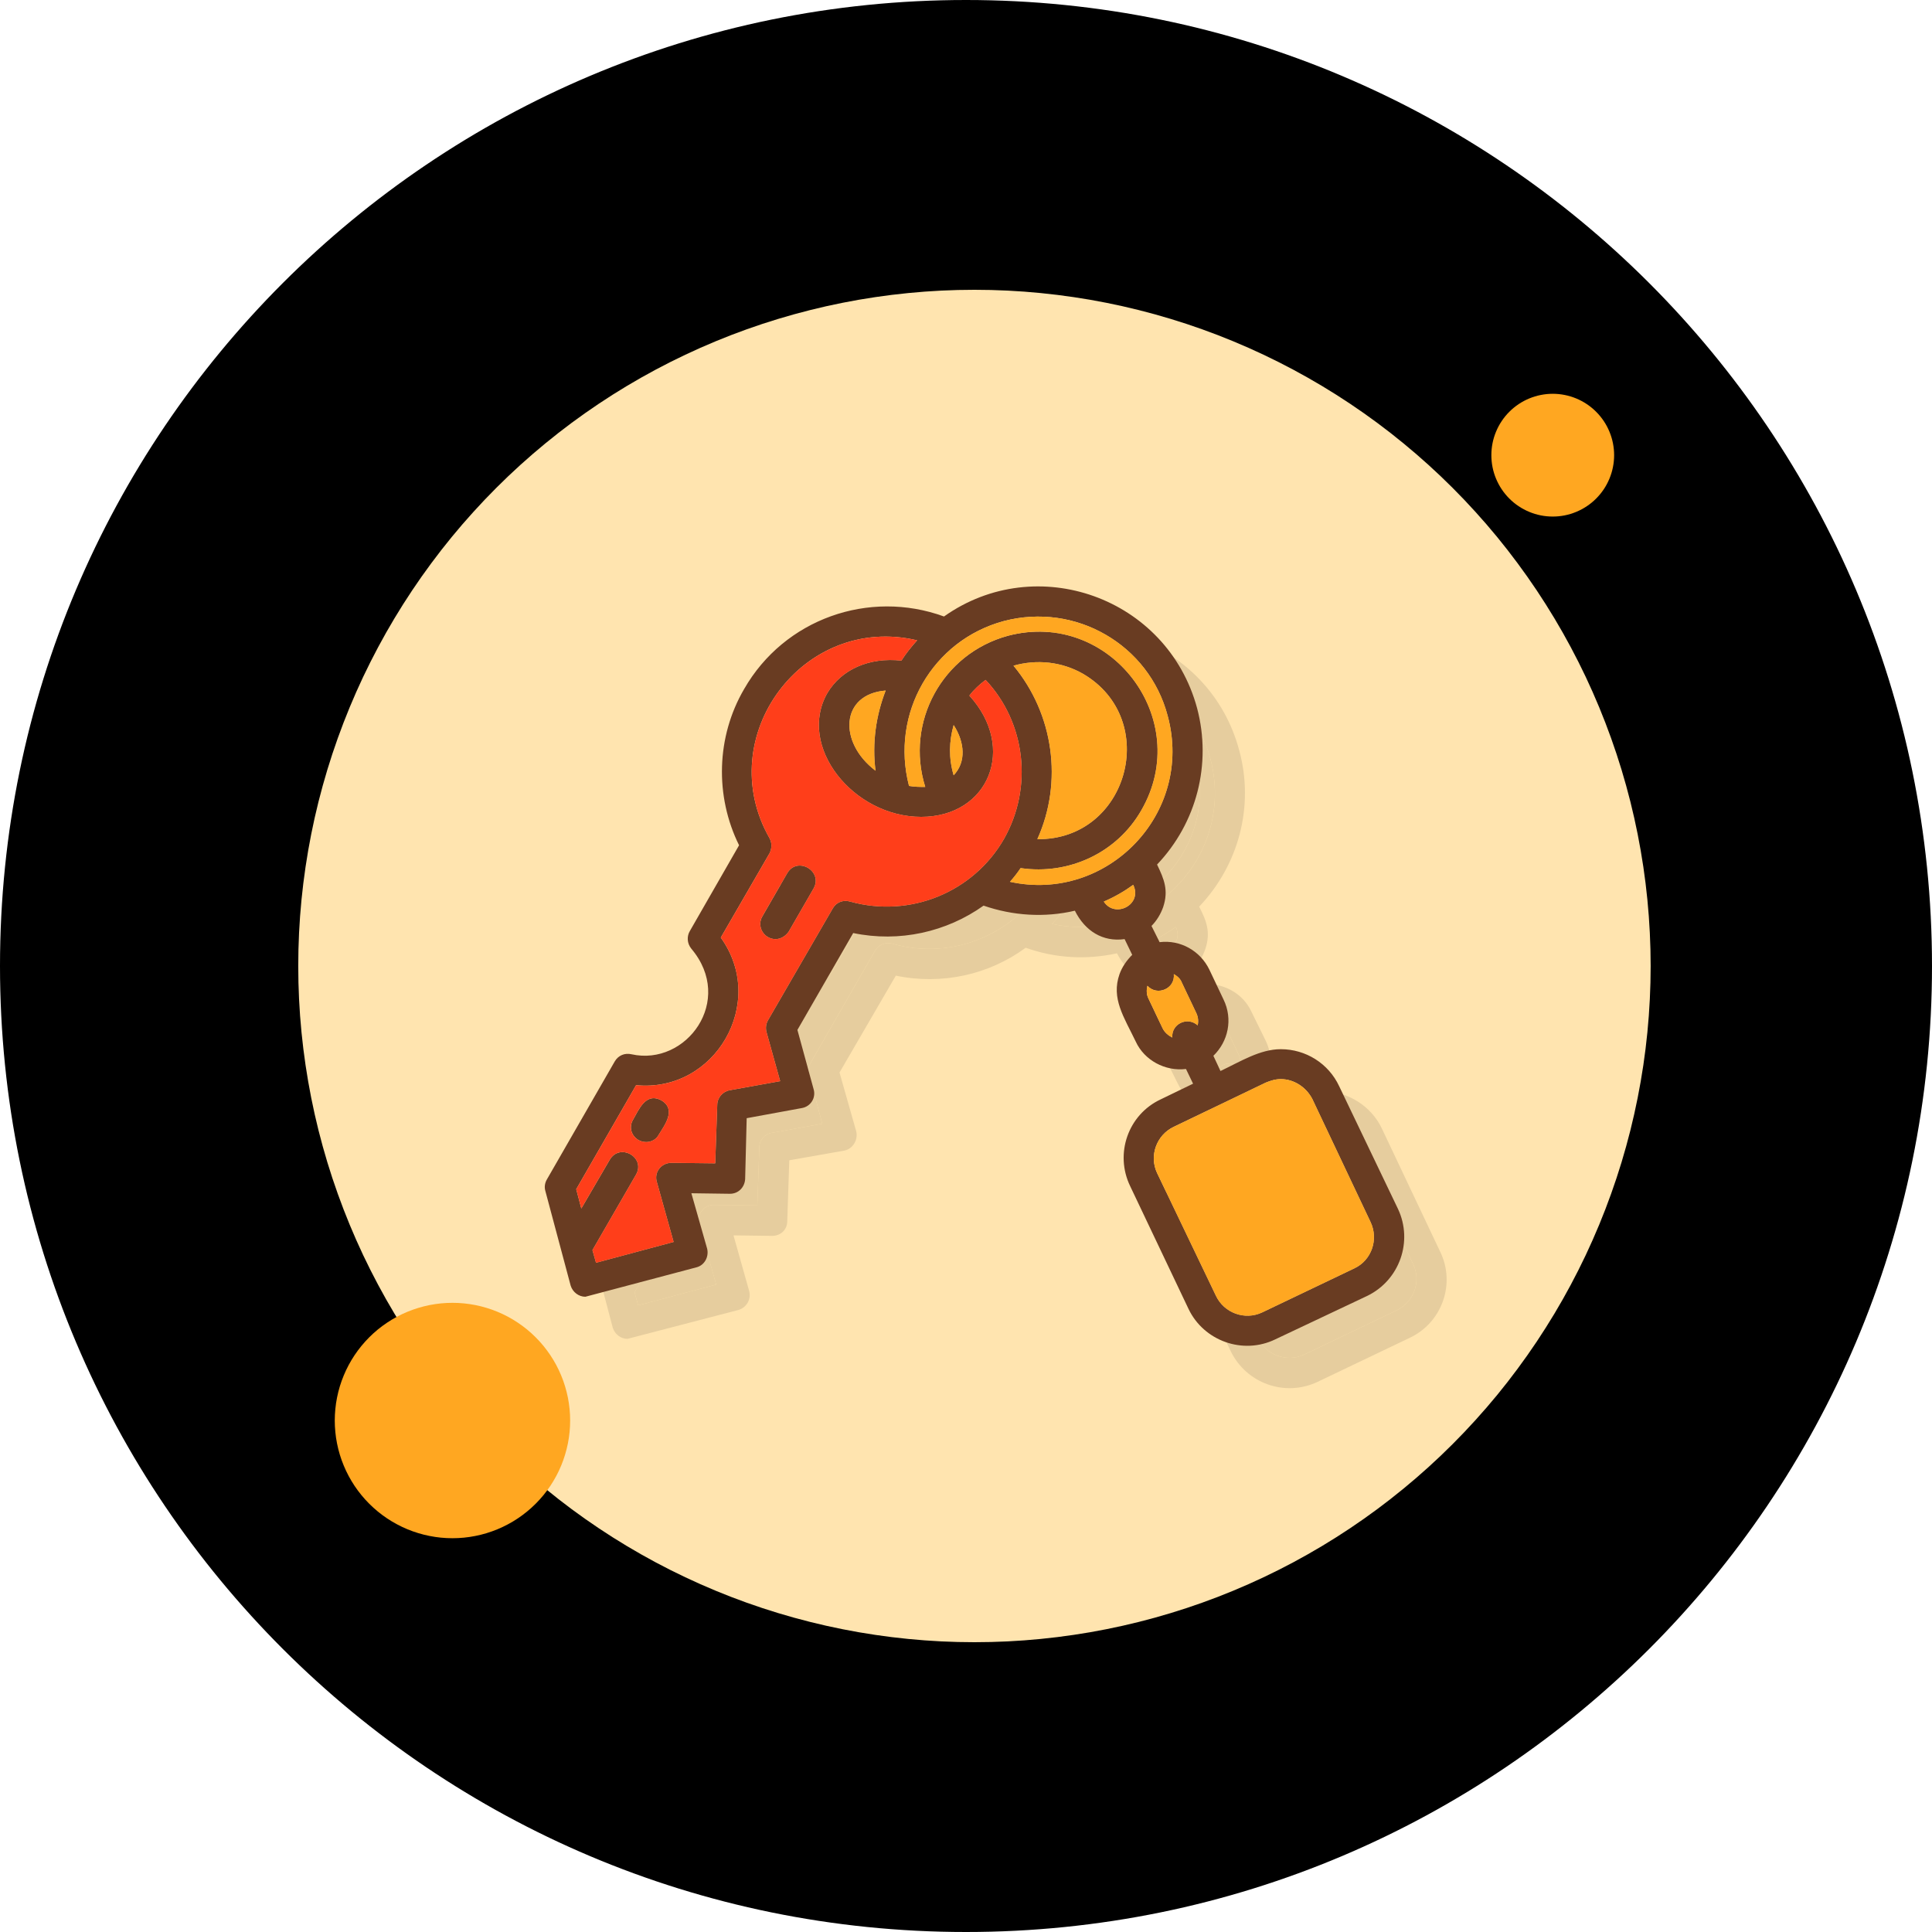 <svg version="1.0" preserveAspectRatio="xMidYMid meet" height="500" viewBox="0 0 375 375" zoomAndPan="magnify" width="500" xmlns:xlink="http://www.w3.org/1999/xlink" xmlns="http://www.w3.org/2000/svg"><defs><clipPath id="12822f192b"><path clip-rule="nonzero" d="M 12.371 12.371 L 365.906 12.371 L 365.906 365.906 L 12.371 365.906 Z M 12.371 12.371"></path></clipPath><clipPath id="f474509a2f"><path clip-rule="nonzero" d="M 189.141 12.371 C 91.512 12.371 12.371 91.512 12.371 189.141 C 12.371 286.766 91.512 365.906 189.141 365.906 C 286.766 365.906 365.906 286.766 365.906 189.141 C 365.906 91.512 286.766 12.371 189.141 12.371 Z M 189.141 12.371"></path></clipPath><clipPath id="079ac2d120"><path clip-rule="nonzero" d="M 0.371 0.371 L 353.906 0.371 L 353.906 353.906 L 0.371 353.906 Z M 0.371 0.371"></path></clipPath><clipPath id="40bf2cc36d"><path clip-rule="nonzero" d="M 177.141 0.371 C 79.512 0.371 0.371 79.512 0.371 177.141 C 0.371 274.766 79.512 353.906 177.141 353.906 C 274.766 353.906 353.906 274.766 353.906 177.141 C 353.906 79.512 274.766 0.371 177.141 0.371 Z M 177.141 0.371"></path></clipPath><clipPath id="0c9a38fb26"><rect height="354" y="0" width="354" x="0"></rect></clipPath><clipPath id="25b4312d16"><path clip-rule="nonzero" d="M 57.891 56.25 L 320.391 56.25 L 320.391 318.75 L 57.891 318.75 Z M 57.891 56.25"></path></clipPath></defs><path fill-rule="nonzero" fill-opacity="1" d="M 187.125 21.75 C 95.523 21.75 21 96.273 21 187.875 C 21 279.477 95.523 354 187.125 354 C 278.727 354 353.25 279.477 353.25 187.875 C 353.25 96.273 278.727 21.75 187.125 21.75 Z M 47.48 127.43 C 47.48 127.426 47.508 127.359 47.512 127.352 C 47.969 126.301 49.191 125.82 50.242 126.277 C 51.293 126.738 51.777 127.961 51.316 129.012 C 50.977 129.801 50.191 130.285 49.379 130.285 C 49.109 130.285 48.84 130.234 48.578 130.121 C 47.527 129.664 47.027 128.48 47.48 127.43 Z M 43.418 137.945 L 43.453 137.844 C 43.844 136.766 45.031 136.207 46.109 136.594 C 47.188 136.98 47.75 138.172 47.359 139.25 C 47.066 140.117 46.25 140.672 45.383 140.672 C 45.164 140.672 44.941 140.641 44.723 140.566 C 43.637 140.195 43.051 139.035 43.418 137.945 Z M 40.156 148.719 C 40.16 148.707 40.18 148.629 40.184 148.617 C 40.488 147.512 41.633 146.863 42.738 147.172 C 43.844 147.477 44.492 148.621 44.184 149.727 C 43.93 150.648 43.078 151.277 42.16 151.277 C 41.988 151.277 41.812 151.258 41.641 151.211 C 40.539 150.914 39.871 149.824 40.156 148.719 Z M 37.707 159.703 C 37.707 159.695 37.723 159.617 37.723 159.609 C 37.941 158.484 39.027 157.746 40.156 157.965 C 41.281 158.184 42.02 159.273 41.801 160.398 C 41.605 161.395 40.727 162.113 39.746 162.113 C 39.625 162.113 39.5 162.102 39.375 162.078 C 38.254 161.867 37.504 160.828 37.707 159.703 Z M 36.074 170.84 C 36.078 170.832 36.086 170.75 36.086 170.738 C 36.223 169.602 37.258 168.793 38.395 168.926 C 39.535 169.059 40.348 170.094 40.211 171.23 C 40.082 172.289 39.18 173.094 38.141 173.094 C 38.066 173.094 37.992 173.09 37.914 173.082 C 36.781 172.957 35.961 171.977 36.074 170.84 Z M 35.273 181.965 C 35.324 180.82 36.297 179.934 37.438 179.98 C 38.582 180.031 39.473 181.004 39.422 182.148 C 39.371 183.262 38.453 184.168 37.344 184.168 C 37.32 184.168 37.297 184.168 37.27 184.164 C 36.129 184.121 35.238 183.203 35.27 182.062 C 35.27 182.055 35.273 181.973 35.273 181.965 Z M 35.285 193.184 C 35.285 193.172 35.281 193.16 35.281 193.152 C 35.246 192.004 36.148 191.082 37.297 191.047 C 38.441 191.004 39.398 191.801 39.43 192.945 C 39.465 194.086 38.574 194.996 37.434 194.996 C 37.406 195 37.379 195 37.352 195 C 36.25 195 35.336 194.297 35.285 193.184 Z M 36.117 204.539 C 36.117 204.531 36.109 204.453 36.109 204.445 C 35.988 203.305 36.812 202.285 37.953 202.164 C 39.102 202.043 40.117 202.867 40.238 204.008 C 40.359 205.145 39.543 206.199 38.406 206.324 C 38.324 206.332 38.246 206.34 38.164 206.34 C 37.129 206.34 36.242 205.59 36.117 204.539 Z M 37.777 215.676 C 37.773 215.672 37.766 215.621 37.766 215.617 C 37.555 214.488 38.289 213.395 39.418 213.18 C 40.543 212.969 41.625 213.695 41.84 214.816 C 42.055 215.941 41.324 217.062 40.203 217.277 C 40.062 217.305 39.926 217.32 39.793 217.32 C 38.824 217.32 37.969 216.66 37.777 215.676 Z M 42.254 228.18 C 41.332 228.18 40.488 227.555 40.246 226.621 L 42.258 226.102 L 40.234 226.582 C 39.934 225.477 40.586 224.336 41.691 224.035 C 42.797 223.734 43.941 224.383 44.242 225.488 C 44.242 225.5 44.266 225.574 44.266 225.586 C 44.551 226.695 43.883 227.828 42.773 228.113 C 42.602 228.156 42.426 228.18 42.254 228.18 Z M 46.172 238.684 C 45.949 238.758 45.723 238.797 45.5 238.797 C 44.637 238.797 43.832 238.25 43.535 237.395 L 43.516 237.336 C 43.137 236.254 43.711 235.07 44.793 234.695 C 45.875 234.316 47.059 234.887 47.438 235.969 L 47.461 236.047 C 47.836 237.129 47.258 238.309 46.172 238.684 Z M 50.332 248.926 C 50.055 249.047 49.766 249.102 49.48 249.102 C 48.695 249.102 47.949 248.652 47.613 247.879 L 47.586 247.816 C 47.129 246.77 47.609 245.547 48.66 245.082 C 49.711 244.625 50.934 245.102 51.391 246.156 C 51.852 247.211 51.383 248.469 50.332 248.926 Z M 52.309 117.242 L 52.336 117.191 C 52.863 116.172 54.117 115.773 55.133 116.301 C 56.152 116.828 56.551 118.078 56.023 119.098 L 55.988 119.172 C 55.617 119.879 54.895 120.281 54.148 120.281 C 53.82 120.281 53.492 120.207 53.184 120.047 C 52.168 119.512 51.777 118.258 52.309 117.242 Z M 55.242 258.91 C 54.938 259.066 54.613 259.141 54.293 259.141 C 53.539 259.141 52.816 258.73 52.445 258.016 L 54.289 257.062 L 52.426 257.98 C 51.887 256.969 52.27 255.715 53.281 255.172 C 54.293 254.633 55.551 255.016 56.09 256.031 C 56.094 256.039 56.129 256.109 56.133 256.113 C 56.66 257.129 56.262 258.383 55.242 258.91 Z M 57.875 107.457 L 57.914 107.398 C 58.52 106.422 59.797 106.125 60.773 106.727 C 61.746 107.332 62.047 108.613 61.441 109.586 C 61.043 110.227 60.348 110.59 59.637 110.59 C 59.27 110.59 58.898 110.492 58.566 110.285 C 57.59 109.68 57.273 108.43 57.875 107.457 Z M 60.887 268.461 C 60.547 268.672 60.168 268.773 59.797 268.773 C 59.102 268.773 58.422 268.422 58.031 267.789 L 59.793 266.691 L 57.996 267.738 C 57.391 266.766 57.684 265.484 58.656 264.879 C 59.629 264.27 60.91 264.566 61.52 265.539 C 61.52 265.543 61.555 265.602 61.559 265.602 C 62.164 266.578 61.863 267.855 60.887 268.461 Z M 64.152 98.105 L 64.191 98.051 C 64.863 97.125 66.164 96.918 67.09 97.594 C 68.02 98.266 68.223 99.566 67.547 100.492 C 67.137 101.059 66.484 101.367 65.828 101.367 C 65.41 101.367 64.992 101.242 64.629 100.977 C 63.703 100.305 63.477 99.031 64.152 98.105 Z M 67.195 277.551 C 66.82 277.824 66.387 277.957 65.957 277.957 C 65.336 277.957 64.727 277.676 64.328 277.137 C 64.32 277.121 64.273 277.059 64.266 277.051 C 63.598 276.117 63.816 274.82 64.75 274.156 C 65.68 273.488 66.977 273.703 67.645 274.637 C 68.305 275.566 68.117 276.883 67.195 277.551 Z M 71.094 89.246 L 71.141 89.191 C 71.879 88.316 73.191 88.207 74.066 88.949 C 74.941 89.691 75.051 91 74.309 91.875 C 73.895 92.367 73.289 92.625 72.688 92.625 C 72.215 92.625 71.746 92.469 71.363 92.145 C 70.488 91.406 70.355 90.121 71.094 89.246 Z M 74.176 286.18 C 73.781 286.516 73.297 286.684 72.82 286.684 C 72.246 286.684 71.68 286.441 71.273 285.965 L 71.227 285.91 C 70.488 285.035 70.598 283.727 71.473 282.984 C 72.348 282.25 73.656 282.355 74.398 283.23 C 75.141 284.105 75.051 285.441 74.176 286.18 Z M 78.672 80.922 L 80.152 82.375 L 78.719 80.875 C 79.52 80.055 80.836 80.039 81.652 80.84 C 82.473 81.645 82.488 82.957 81.684 83.777 L 81.637 83.828 C 81.23 84.242 80.691 84.449 80.152 84.449 C 79.629 84.449 79.105 84.254 78.703 83.859 C 77.883 83.055 77.867 81.742 78.672 80.922 Z M 81.762 294.285 C 81.355 294.684 80.828 294.887 80.309 294.887 C 79.789 294.887 79.273 294.688 78.875 294.289 C 78.859 294.273 78.797 294.211 78.781 294.195 C 77.996 293.359 78.039 292.043 78.871 291.258 C 79.707 290.473 81.023 290.516 81.809 291.348 C 82.586 292.176 82.578 293.496 81.762 294.285 Z M 86.832 73.176 L 86.887 73.133 C 87.746 72.375 89.059 72.453 89.816 73.316 C 90.574 74.176 90.492 75.488 89.633 76.246 C 89.23 76.598 88.727 76.773 88.227 76.773 C 87.652 76.773 87.082 76.543 86.676 76.086 C 85.918 75.227 85.973 73.938 86.832 73.176 Z M 89.945 301.797 C 89.527 302.27 88.953 302.512 88.379 302.512 C 87.91 302.512 87.441 302.348 87.055 302.02 C 87.047 302.008 86.98 301.953 86.973 301.941 C 86.121 301.176 86.051 299.863 86.82 299.012 C 87.586 298.156 88.898 298.09 89.75 298.863 C 90.598 299.625 90.695 300.945 89.945 301.797 Z M 95.543 66.055 L 95.598 66.012 C 96.512 65.316 97.812 65.496 98.508 66.41 C 99.199 67.32 99.023 68.625 98.109 69.316 C 97.727 69.609 97.273 69.75 96.824 69.75 C 96.195 69.75 95.578 69.473 95.172 68.941 C 94.48 68.027 94.629 66.746 95.543 66.055 Z M 98.66 308.738 C 98.25 309.262 97.641 309.535 97.02 309.535 C 96.574 309.535 96.125 309.395 95.746 309.098 L 97.02 307.457 L 95.73 309.086 C 94.828 308.395 94.637 307.098 95.316 306.188 C 95.992 305.273 97.266 305.07 98.188 305.738 L 98.297 305.816 C 99.199 306.527 99.363 307.832 98.66 308.738 Z M 104.754 59.59 L 104.812 59.551 C 105.773 58.926 107.059 59.203 107.684 60.164 C 108.309 61.125 108.035 62.41 107.07 63.035 C 106.715 63.266 106.316 63.375 105.918 63.375 C 105.234 63.375 104.566 63.051 104.172 62.441 C 103.547 61.48 103.793 60.215 104.754 59.59 Z M 107.84 314.93 C 107.441 315.551 106.777 315.898 106.098 315.898 C 105.727 315.898 105.355 315.793 105.016 315.582 C 105.004 315.57 104.938 315.531 104.93 315.527 C 103.969 314.898 103.699 313.609 104.328 312.648 C 104.957 311.691 106.246 311.422 107.203 312.051 C 108.156 312.676 108.457 313.973 107.84 314.93 Z M 114.395 53.832 C 114.41 53.824 114.48 53.785 114.492 53.777 C 115.504 53.238 116.762 53.621 117.301 54.633 C 117.84 55.645 117.457 56.902 116.445 57.441 C 116.133 57.609 115.789 57.691 115.449 57.691 C 114.711 57.691 113.992 57.309 113.617 56.621 C 113.07 55.621 113.402 54.387 114.395 53.832 Z M 117.496 320.477 C 117.121 321.18 116.406 321.578 115.664 321.578 C 115.34 321.578 115.004 321.5 114.695 321.34 L 114.59 321.277 C 113.59 320.715 113.238 319.449 113.805 318.449 C 114.371 317.453 115.637 317.102 116.637 317.668 C 117.648 318.203 118.035 319.465 117.496 320.477 Z M 124.473 48.785 L 125.328 50.676 L 124.523 48.762 C 125.566 48.285 126.797 48.742 127.277 49.781 C 127.754 50.824 127.297 52.059 126.254 52.535 C 126.254 52.539 126.188 52.566 126.18 52.57 C 125.906 52.695 125.617 52.754 125.328 52.754 C 124.539 52.754 123.781 52.301 123.438 51.531 C 122.965 50.488 123.426 49.258 124.473 48.785 Z M 127.508 325.312 C 127.164 326.078 126.406 326.531 125.617 326.531 C 125.332 326.531 125.039 326.473 124.762 326.348 L 124.711 326.324 C 123.664 325.863 123.191 324.633 123.656 323.586 C 124.121 322.539 125.348 322.07 126.398 322.535 L 126.473 322.566 C 127.516 323.035 127.98 324.266 127.508 325.312 Z M 134.855 44.52 C 134.863 44.516 134.938 44.488 134.945 44.484 C 136.023 44.094 137.215 44.656 137.602 45.734 C 137.992 46.812 137.43 48.004 136.352 48.391 C 136.117 48.477 135.875 48.516 135.637 48.516 C 134.785 48.516 133.977 48.004 133.668 47.164 C 133.273 46.094 133.785 44.918 134.855 44.52 Z M 137.848 329.387 C 137.535 330.219 136.746 330.734 135.906 330.734 C 135.664 330.734 135.418 330.691 135.176 330.602 L 135.906 328.656 L 135.16 330.594 C 134.09 330.203 133.52 329.023 133.898 327.949 C 134.273 326.879 135.426 326.305 136.504 326.668 L 136.633 326.715 C 137.707 327.113 138.254 328.312 137.848 329.387 Z M 145.555 41.023 C 145.566 41.02 145.645 41 145.656 40.996 C 146.762 40.691 147.906 41.348 148.207 42.453 C 148.508 43.559 147.855 44.699 146.75 45 C 146.562 45.051 146.379 45.074 146.195 45.074 C 145.281 45.074 144.43 44.484 144.172 43.57 C 143.863 42.477 144.461 41.344 145.555 41.023 Z M 148.469 332.625 C 148.215 333.547 147.379 334.156 146.465 334.156 C 146.285 334.156 146.102 334.133 145.918 334.082 L 145.789 334.039 C 144.691 333.707 144.078 332.539 144.414 331.445 C 144.754 330.348 145.914 329.734 147.008 330.07 C 148.117 330.375 148.77 331.52 148.469 332.625 Z M 156.492 38.336 C 156.5 38.332 156.574 38.316 156.582 38.316 C 157.703 38.094 158.801 38.824 159.02 39.949 C 159.242 41.074 158.508 42.168 157.383 42.387 C 157.25 42.418 157.113 42.43 156.977 42.43 C 156.004 42.43 155.113 41.754 154.914 40.773 C 154.688 39.652 155.371 38.566 156.492 38.336 Z M 159.285 335.129 C 159.078 336.109 158.215 336.781 157.254 336.781 C 157.113 336.781 156.969 336.766 156.828 336.734 L 157.25 334.703 L 156.805 336.727 C 155.688 336.508 154.941 335.426 155.156 334.305 C 155.367 333.184 156.43 332.441 157.555 332.648 C 157.574 332.648 157.66 332.664 157.676 332.672 C 158.801 332.906 159.52 334.008 159.285 335.129 Z M 167.59 36.465 C 167.598 36.465 167.676 36.453 167.684 36.453 C 168.824 36.32 169.855 37.129 169.992 38.27 C 170.129 39.406 169.312 40.438 168.176 40.574 C 168.094 40.586 168.008 40.59 167.926 40.59 C 166.891 40.59 165.969 39.828 165.836 38.777 C 165.691 37.645 166.457 36.613 167.59 36.465 Z M 170.227 336.793 C 170.086 337.84 169.227 338.598 168.203 338.598 C 168.121 338.598 168.039 338.594 167.957 338.582 C 167.938 338.582 167.852 338.566 167.832 338.566 C 166.695 338.398 165.91 337.348 166.078 336.211 C 166.246 335.074 167.301 334.289 168.434 334.461 C 169.559 334.625 170.375 335.668 170.227 336.793 Z M 178.789 35.418 C 178.801 35.418 178.879 35.414 178.891 35.414 C 180.02 35.359 181.004 36.25 181.055 37.398 C 181.105 38.543 180.219 39.512 179.074 39.562 C 179.043 39.562 179.012 39.566 178.98 39.566 C 177.879 39.566 176.93 38.707 176.875 37.598 C 176.816 36.457 177.652 35.488 178.789 35.418 Z M 179.258 339.605 C 179.215 339.605 179.176 339.602 179.133 339.602 L 179.062 339.598 C 177.918 339.527 177.047 338.547 177.113 337.402 C 177.18 336.258 178.172 335.398 179.309 335.449 C 180.453 335.52 181.359 336.5 181.293 337.648 C 181.227 338.75 180.348 339.605 179.258 339.605 Z M 339.391 175.879 C 339.395 175.898 339.402 175.988 339.402 176.008 C 339.473 177.152 338.598 178.133 337.449 178.203 C 337.41 178.207 337.371 178.207 337.324 178.207 C 336.238 178.207 335.32 177.355 335.254 176.254 C 335.188 175.121 336.039 174.109 337.172 174.027 C 338.297 173.938 339.289 174.75 339.391 175.879 Z M 338.133 164.727 C 338.137 164.727 338.148 164.797 338.148 164.797 C 338.316 165.934 337.531 166.988 336.398 167.152 C 336.293 167.168 336.195 167.176 336.094 167.176 C 335.078 167.176 334.195 166.434 334.043 165.402 C 333.875 164.27 334.652 163.18 335.785 163.012 C 336.914 162.844 337.965 163.59 338.133 164.727 Z M 336.047 153.633 C 336.055 153.656 336.07 153.742 336.074 153.766 C 336.309 154.887 335.59 155.988 334.465 156.223 C 334.324 156.254 334.18 156.266 334.039 156.266 C 333.082 156.266 332.215 155.594 332.008 154.617 C 331.777 153.504 332.473 152.383 333.582 152.133 C 334.688 151.883 335.781 152.531 336.047 153.633 Z M 330.574 141.445 C 331.668 141.109 332.82 141.691 333.156 142.785 L 333.176 142.852 C 333.512 143.949 332.898 145.109 331.805 145.445 C 331.602 145.508 331.395 145.539 331.191 145.539 C 330.305 145.539 329.484 144.965 329.211 144.074 C 328.871 142.977 329.477 141.781 330.574 141.445 Z M 190.043 35.297 L 190.113 35.246 C 191.258 35.266 192.176 36.383 192.16 37.527 C 192.141 38.664 191.215 39.75 190.082 39.75 C 190.07 39.75 190.062 39.75 190.051 39.75 C 188.906 39.75 187.957 38.59 187.973 37.441 C 187.988 36.297 188.91 35.254 190.043 35.297 Z M 190.414 339.801 C 190.395 339.801 190.305 339.801 190.285 339.801 C 189.137 339.801 188.207 338.871 188.207 337.723 C 188.207 336.574 189.137 335.645 190.285 335.645 C 191.422 335.645 192.379 336.555 192.395 337.691 C 192.41 338.828 191.547 339.766 190.414 339.801 Z M 201.281 35.789 L 201.348 35.797 C 202.488 35.895 203.332 36.902 203.234 38.047 C 203.141 39.125 202.234 39.941 201.168 39.941 C 201.105 39.941 201.047 39.938 200.984 39.934 C 199.844 39.832 198.969 38.82 199.062 37.68 C 199.16 36.535 200.133 35.688 201.281 35.789 Z M 201.621 339.18 L 201.551 339.188 C 201.488 339.191 201.426 339.195 201.363 339.195 C 200.301 339.195 199.395 338.383 199.301 337.305 C 199.199 336.164 200.043 335.156 201.188 335.055 C 202.328 334.957 203.371 335.789 203.473 336.938 C 203.574 338.074 202.766 339.082 201.621 339.18 Z M 210.094 38.926 C 210.277 37.793 211.312 37.023 212.441 37.207 C 212.445 37.207 212.516 37.219 212.52 37.219 C 213.656 37.406 214.414 38.477 214.227 39.609 C 214.055 40.625 213.176 41.344 212.18 41.344 C 212.066 41.344 211.949 41.336 211.836 41.316 C 210.707 41.129 209.91 40.055 210.094 38.926 Z M 212.805 337.734 L 212.691 337.754 C 212.582 337.77 212.48 337.777 212.375 337.777 C 211.363 337.777 210.48 337.039 210.324 336.012 C 210.152 334.875 210.934 333.82 212.066 333.648 C 213.195 333.449 214.281 334.199 214.48 335.332 C 214.68 336.457 213.934 337.535 212.805 337.734 Z M 221.004 40.984 C 221.273 39.871 222.355 39.18 223.477 39.449 L 223.543 39.465 C 224.656 39.734 225.34 40.855 225.07 41.973 C 224.84 42.922 223.992 43.559 223.055 43.559 C 222.891 43.559 222.727 43.539 222.562 43.5 C 221.449 43.23 220.73 42.098 221.004 40.984 Z M 223.809 335.473 L 223.738 335.488 C 223.578 335.527 223.41 335.547 223.25 335.547 C 222.312 335.547 221.465 334.906 221.234 333.961 C 220.965 332.848 221.648 331.723 222.762 331.453 C 223.875 331.184 225.027 331.855 225.301 332.969 C 225.574 334.086 224.922 335.203 223.809 335.473 Z M 231.719 43.855 C 232.062 42.762 233.211 42.156 234.301 42.5 L 234.379 42.527 C 235.469 42.883 236.062 44.059 235.707 45.145 C 235.422 46.02 234.609 46.578 233.738 46.578 C 233.523 46.578 233.305 46.543 233.09 46.473 C 231.996 46.125 231.367 44.949 231.719 43.855 Z M 234.668 332.383 C 234.648 332.391 234.559 332.418 234.531 332.43 C 234.328 332.488 234.129 332.52 233.93 332.52 C 233.035 332.52 232.215 331.941 231.941 331.039 C 231.613 329.941 232.23 328.781 233.328 328.449 C 234.418 328.078 235.594 328.656 235.965 329.742 C 236.336 330.828 235.754 332.008 234.668 332.383 Z M 242.191 47.5 C 242.621 46.438 243.832 45.926 244.895 46.359 L 244.953 46.383 C 246.016 46.812 246.531 48.023 246.102 49.086 C 245.773 49.895 244.996 50.387 244.176 50.387 C 243.914 50.387 243.656 50.336 243.402 50.234 L 243.332 50.207 C 242.27 49.773 241.758 48.562 242.191 47.5 Z M 245.219 328.508 C 245.215 328.512 245.141 328.543 245.137 328.547 C 244.879 328.652 244.617 328.699 244.355 328.699 C 243.535 328.699 242.758 328.215 242.434 327.402 C 242.004 326.34 242.512 325.129 243.574 324.699 C 244.629 324.273 245.871 324.762 246.309 325.816 C 246.738 326.871 246.273 328.066 245.219 328.508 Z M 252.383 51.949 C 252.879 50.918 254.113 50.484 255.148 50.98 L 255.258 51.039 C 256.273 51.562 256.68 52.816 256.148 53.836 C 255.777 54.551 255.055 54.957 254.301 54.957 C 253.977 54.957 253.656 54.883 253.348 54.727 C 252.32 54.227 251.879 52.98 252.383 51.949 Z M 255.445 323.871 C 255.438 323.875 255.367 323.91 255.359 323.914 C 255.066 324.055 254.762 324.121 254.461 324.121 C 253.691 324.121 252.945 323.691 252.59 322.949 C 252.09 321.918 252.523 320.68 253.555 320.18 C 254.582 319.68 255.848 320.094 256.352 321.117 C 256.852 322.137 256.465 323.359 255.445 323.871 Z M 262.227 57.086 C 262.816 56.102 264.094 55.785 265.074 56.379 L 264 58.156 L 265.094 56.391 C 266.074 56.969 266.418 58.238 265.848 59.227 C 265.461 59.891 264.77 60.27 264.051 60.27 C 263.707 60.27 263.355 60.18 263.035 60 C 263.02 59.992 262.941 59.945 262.926 59.934 C 261.945 59.344 261.633 58.066 262.227 57.086 Z M 265.305 318.484 L 264.254 316.691 L 265.285 318.492 C 264.949 318.695 264.578 318.789 264.207 318.789 C 263.504 318.789 262.82 318.438 262.43 317.805 C 261.836 316.832 262.129 315.566 263.098 314.965 C 263.113 314.953 263.188 314.91 263.207 314.902 C 264.195 314.324 265.469 314.656 266.043 315.645 C 266.621 316.633 266.293 317.906 265.305 318.484 Z M 271.668 63.004 C 272.32 62.062 273.59 61.812 274.527 62.465 L 274.586 62.508 C 275.523 63.16 275.754 64.457 275.102 65.398 C 274.699 65.977 274.055 66.285 273.398 66.285 C 272.988 66.285 272.57 66.164 272.211 65.914 C 271.27 65.258 271.008 63.945 271.668 63.004 Z M 274.738 312.387 L 273.566 310.672 L 274.723 312.398 C 274.352 312.672 273.926 312.805 273.5 312.805 C 272.863 312.805 272.238 312.508 271.828 311.957 C 271.148 311.035 271.348 309.723 272.273 309.039 C 272.297 309.023 272.379 308.969 272.402 308.957 C 273.348 308.312 274.641 308.559 275.285 309.504 C 275.934 310.453 275.688 311.746 274.738 312.387 Z M 280.613 69.531 C 281.34 68.648 282.648 68.523 283.535 69.254 L 282.211 70.855 L 283.559 69.273 C 284.449 69.988 284.602 71.297 283.887 72.191 C 283.473 72.707 282.871 72.973 282.262 72.973 C 281.809 72.973 281.352 72.828 280.969 72.523 C 280.961 72.516 280.898 72.461 280.887 72.453 C 280.004 71.723 279.879 70.414 280.613 69.531 Z M 283.727 305.59 L 282.422 303.977 L 283.688 305.629 C 283.297 305.941 282.836 306.094 282.375 306.094 C 281.77 306.094 281.172 305.836 280.762 305.328 C 280.039 304.438 280.176 303.129 281.062 302.406 C 281.062 302.406 281.121 302.359 281.121 302.359 C 282.012 301.641 283.32 301.781 284.043 302.668 C 284.758 303.562 284.617 304.871 283.727 305.59 Z M 289.082 76.766 C 289.871 75.938 291.152 75.875 291.98 76.656 C 291.988 76.664 292.043 76.715 292.051 76.719 C 292.879 77.512 292.906 78.828 292.113 79.656 C 291.703 80.078 291.16 80.293 290.613 80.293 C 290.098 80.293 289.578 80.102 289.176 79.715 C 288.352 78.926 288.297 77.594 289.082 76.766 Z M 292.164 298.172 L 290.762 296.645 L 292.156 298.184 C 291.754 298.586 291.23 298.785 290.703 298.785 C 290.172 298.785 289.637 298.582 289.227 298.172 C 288.414 297.367 288.43 296.035 289.242 295.227 C 289.258 295.207 289.332 295.137 289.352 295.117 C 290.195 294.34 291.508 294.398 292.285 295.238 C 293.062 296.082 293.012 297.398 292.164 298.172 Z M 296.973 84.574 C 297.816 83.801 299.105 83.828 299.883 84.672 L 299.93 84.723 C 300.707 85.566 300.652 86.879 299.809 87.656 C 299.41 88.023 298.906 88.207 298.402 88.207 C 297.844 88.207 297.285 87.98 296.875 87.535 C 296.098 86.691 296.129 85.352 296.973 84.574 Z M 300.066 290.129 L 300.02 290.18 C 299.609 290.625 299.051 290.852 298.492 290.852 C 297.988 290.852 297.484 290.672 297.086 290.305 C 296.242 289.527 296.188 288.215 296.965 287.371 C 297.742 286.527 299.074 286.453 299.918 287.227 C 300.766 287.996 300.844 289.285 300.066 290.129 Z M 304.281 92.93 C 305.184 92.227 306.461 92.352 307.172 93.246 C 307.18 93.25 307.223 93.309 307.227 93.316 C 307.93 94.223 307.766 95.523 306.867 96.23 C 306.484 96.523 306.039 96.668 305.594 96.668 C 304.973 96.668 304.359 96.391 303.949 95.867 C 303.246 94.961 303.383 93.637 304.281 92.93 Z M 307.355 281.523 C 307.348 281.535 307.297 281.598 307.285 281.605 C 306.875 282.117 306.277 282.379 305.672 282.379 C 305.219 282.379 304.754 282.23 304.371 281.918 C 303.48 281.199 303.34 279.891 304.062 278.996 C 304.777 278.109 306.094 277.938 306.988 278.645 C 307.875 279.359 308.055 280.625 307.355 281.523 Z M 310.953 101.805 C 311.906 101.164 313.168 101.387 313.812 102.332 C 313.816 102.336 313.859 102.398 313.859 102.402 C 314.496 103.355 314.238 104.645 313.281 105.281 C 312.93 105.516 312.527 105.629 312.133 105.629 C 311.461 105.629 310.805 105.309 310.402 104.707 C 309.77 103.754 310.004 102.441 310.953 101.805 Z M 313.969 272.438 L 312.25 271.27 L 313.945 272.465 C 313.551 273.074 312.887 273.402 312.211 273.402 C 311.82 273.402 311.43 273.293 311.074 273.062 C 310.117 272.438 309.848 271.148 310.473 270.191 C 310.48 270.18 310.523 270.113 310.531 270.105 C 311.176 269.156 312.469 268.906 313.414 269.555 C 314.363 270.195 314.609 271.488 313.969 272.438 Z M 316.941 111.148 C 317.938 110.574 319.188 110.887 319.762 111.879 L 319.793 111.938 C 320.371 112.934 320.027 114.203 319.031 114.773 C 318.703 114.961 318.348 115.051 317.996 115.051 C 317.277 115.051 316.582 114.68 316.195 114.012 C 315.625 113.02 315.949 111.719 316.941 111.148 Z M 319.914 262.855 L 319.867 262.941 C 319.477 263.602 318.785 263.969 318.07 263.969 C 317.715 263.969 317.355 263.875 317.023 263.684 C 316.035 263.102 315.699 261.832 316.281 260.84 C 316.848 259.844 318.125 259.477 319.121 260.043 C 320.117 260.609 320.48 261.855 319.914 262.855 Z M 322.238 120.895 C 323.262 120.406 324.473 120.801 324.973 121.82 C 324.984 121.84 325.02 121.918 325.027 121.934 C 325.508 122.977 325.047 124.207 324.008 124.688 C 323.727 124.816 323.434 124.875 323.145 124.875 C 322.359 124.875 321.602 124.43 321.254 123.664 C 320.785 122.633 321.211 121.383 322.238 120.895 Z M 325.117 252.887 L 323.25 251.984 L 325.102 252.922 C 324.746 253.684 324 254.125 323.219 254.125 C 322.922 254.125 322.625 254.062 322.34 253.926 C 321.301 253.441 320.852 252.207 321.336 251.168 C 321.34 251.16 321.375 251.09 321.379 251.078 C 321.879 250.047 323.121 249.617 324.152 250.117 C 325.184 250.613 325.617 251.855 325.117 252.887 Z M 326.789 130.973 C 327.863 130.562 329.059 131.102 329.465 132.176 L 327.527 132.914 L 329.477 132.199 C 329.895 133.262 329.383 134.473 328.32 134.898 C 328.066 135 327.805 135.047 327.543 135.047 C 326.727 135.047 325.957 134.562 325.629 133.758 C 325.621 133.742 325.59 133.664 325.586 133.652 C 325.176 132.578 325.715 131.383 326.789 130.973 Z M 329.59 242.508 L 329.543 242.625 C 329.215 243.434 328.438 243.922 327.621 243.922 C 327.363 243.922 327.098 243.875 326.84 243.77 C 325.781 243.34 325.27 242.129 325.699 241.066 C 326.102 239.988 327.309 239.441 328.375 239.844 C 329.445 240.246 329.992 241.434 329.59 242.508 Z M 333.262 231.875 L 333.238 231.957 C 332.961 232.848 332.141 233.414 331.254 233.414 C 331.051 233.414 330.84 233.383 330.637 233.316 C 329.539 232.977 328.934 231.809 329.277 230.715 C 329.605 229.617 330.777 228.973 331.871 229.305 C 332.969 229.641 333.594 230.777 333.262 231.875 Z M 336.137 220.969 C 336.133 220.984 336.121 221.066 336.117 221.082 C 335.887 222.035 335.035 222.684 334.098 222.684 C 333.938 222.684 333.781 222.664 333.617 222.629 C 332.504 222.363 331.812 221.246 332.07 220.133 C 332.336 219.023 333.438 218.297 334.555 218.547 C 335.66 218.797 336.371 219.855 336.137 220.969 Z M 338.188 209.93 C 338.188 209.93 338.176 210.004 338.176 210.008 C 338.02 211.031 337.129 211.77 336.125 211.77 C 336.023 211.77 335.918 211.762 335.812 211.75 C 334.676 211.578 333.898 210.516 334.07 209.391 C 334.242 208.254 335.305 207.445 336.434 207.613 C 337.566 207.777 338.355 208.797 338.188 209.93 Z M 339.41 198.844 C 339.316 199.922 338.41 200.734 337.344 200.734 C 337.281 200.734 337.223 200.734 337.16 200.727 C 336.02 200.625 335.176 199.621 335.273 198.477 C 335.375 197.344 336.359 196.469 337.496 196.555 C 338.629 196.641 339.48 197.582 339.418 198.715 C 339.418 198.734 339.41 198.824 339.41 198.844 Z M 339.75 187.5 L 339.75 187.57 C 339.75 188.719 338.859 189.648 337.711 189.648 C 336.566 189.648 335.656 188.723 335.656 187.57 C 335.656 187.512 335.668 187.457 335.672 187.398 C 335.664 187.34 335.664 187.285 335.664 187.223 C 335.664 186.078 336.559 185.113 337.711 185.113 C 338.852 185.113 339.75 186.008 339.75 187.156 L 339.75 187.223 C 339.75 187.27 339.75 187.312 339.746 187.355 C 339.75 187.402 339.75 187.453 339.75 187.5 Z M 339.75 187.5" fill="#000000"></path><path fill-rule="nonzero" fill-opacity="1" d="M 187.5 0 C 83.945 0 0 83.945 0 187.5 C 0 291.051 83.945 375 187.5 375 C 291.055 375 375 291.051 375 187.5 C 375 83.945 291.055 0 187.5 0 Z M 309.895 310.645 C 277.102 343.438 233.504 361.5 187.125 361.5 C 140.746 361.5 97.148 343.441 64.355 310.645 C 31.562 277.852 13.5 234.254 13.5 187.875 C 13.5 141.496 31.559 97.898 64.355 65.105 C 97.148 32.312 140.746 14.25 187.125 14.25 C 233.504 14.25 277.102 32.309 309.895 65.105 C 342.688 97.898 360.75 141.496 360.75 187.875 C 360.75 234.254 342.691 277.852 309.895 310.645 Z M 309.895 310.645" fill="#000000"></path><g clip-path="url(#12822f192b)"><g clip-path="url(#f474509a2f)"><g transform="matrix(1, 0, 0, 1, 12, 12)"><g clip-path="url(#0c9a38fb26)"><g clip-path="url(#079ac2d120)"><g clip-path="url(#40bf2cc36d)"><path fill-rule="nonzero" fill-opacity="1" d="M 0.371 0.371 L 353.906 0.371 L 353.906 353.906 L 0.371 353.906 Z M 0.371 0.371" fill="#000000"></path></g></g></g></g></g></g><g clip-path="url(#25b4312d16)"><path fill-rule="nonzero" fill-opacity="1" d="M 320.391 187.5 C 320.391 189.648 320.336 191.793 320.23 193.941 C 320.125 196.086 319.969 198.227 319.758 200.363 C 319.547 202.504 319.285 204.633 318.969 206.758 C 318.652 208.883 318.285 211 317.867 213.105 C 317.449 215.211 316.977 217.309 316.457 219.391 C 315.934 221.477 315.359 223.543 314.738 225.602 C 314.113 227.656 313.441 229.695 312.715 231.715 C 311.992 233.738 311.219 235.742 310.398 237.727 C 309.574 239.711 308.707 241.676 307.789 243.617 C 306.867 245.559 305.902 247.477 304.891 249.371 C 303.879 251.266 302.82 253.133 301.715 254.977 C 300.609 256.816 299.461 258.633 298.27 260.418 C 297.074 262.203 295.84 263.961 294.559 265.684 C 293.281 267.41 291.961 269.105 290.598 270.766 C 289.234 272.426 287.832 274.051 286.387 275.641 C 284.945 277.234 283.465 278.789 281.945 280.309 C 280.426 281.828 278.871 283.309 277.281 284.75 C 275.688 286.191 274.062 287.594 272.402 288.957 C 270.742 290.32 269.051 291.641 267.324 292.922 C 265.598 294.199 263.844 295.438 262.059 296.629 C 260.27 297.824 258.457 298.973 256.613 300.078 C 254.773 301.18 252.902 302.238 251.008 303.254 C 249.113 304.266 247.195 305.23 245.254 306.148 C 243.312 307.066 241.352 307.938 239.367 308.758 C 237.383 309.582 235.379 310.355 233.355 311.078 C 231.332 311.801 229.293 312.477 227.238 313.098 C 225.184 313.723 223.113 314.293 221.031 314.816 C 218.945 315.34 216.852 315.809 214.746 316.227 C 212.637 316.648 210.523 317.016 208.398 317.328 C 206.273 317.645 204.141 317.906 202.004 318.117 C 199.867 318.328 197.723 318.488 195.578 318.594 C 193.434 318.699 191.285 318.75 189.141 318.75 C 186.992 318.75 184.844 318.699 182.699 318.594 C 180.555 318.488 178.41 318.328 176.273 318.117 C 174.137 317.906 172.004 317.645 169.879 317.328 C 167.754 317.016 165.641 316.648 163.531 316.227 C 161.426 315.809 159.332 315.34 157.246 314.816 C 155.164 314.293 153.094 313.723 151.039 313.098 C 148.984 312.477 146.945 311.801 144.922 311.078 C 142.898 310.355 140.895 309.582 138.91 308.758 C 136.926 307.938 134.965 307.066 133.023 306.148 C 131.082 305.23 129.164 304.266 127.27 303.254 C 125.375 302.238 123.504 301.18 121.664 300.078 C 119.82 298.973 118.008 297.824 116.219 296.629 C 114.434 295.438 112.68 294.199 110.953 292.922 C 109.227 291.641 107.535 290.32 105.875 288.957 C 104.215 287.594 102.59 286.191 100.996 284.75 C 99.406 283.309 97.852 281.828 96.332 280.309 C 94.812 278.789 93.332 277.234 91.891 275.641 C 90.445 274.051 89.043 272.426 87.68 270.766 C 86.32 269.105 84.996 267.41 83.719 265.684 C 82.438 263.961 81.203 262.203 80.008 260.418 C 78.816 258.633 77.668 256.816 76.562 254.977 C 75.457 253.133 74.398 251.266 73.387 249.371 C 72.375 247.477 71.41 245.559 70.488 243.617 C 69.57 241.676 68.703 239.711 67.879 237.727 C 67.059 235.742 66.285 233.738 65.562 231.715 C 64.836 229.695 64.164 227.656 63.539 225.602 C 62.918 223.543 62.344 221.477 61.82 219.391 C 61.301 217.309 60.828 215.211 60.41 213.105 C 59.992 211 59.625 208.883 59.309 206.758 C 58.996 204.633 58.73 202.504 58.52 200.363 C 58.309 198.227 58.152 196.086 58.047 193.941 C 57.941 191.793 57.891 189.648 57.891 187.5 C 57.891 185.352 57.941 183.207 58.047 181.059 C 58.152 178.914 58.309 176.773 58.52 174.637 C 58.73 172.496 58.996 170.367 59.309 168.242 C 59.625 166.117 59.992 164 60.41 161.895 C 60.828 159.789 61.301 157.691 61.82 155.609 C 62.344 153.523 62.918 151.457 63.539 149.398 C 64.164 147.344 64.836 145.305 65.562 143.281 C 66.285 141.262 67.059 139.258 67.879 137.273 C 68.703 135.289 69.57 133.324 70.488 131.383 C 71.41 129.441 72.375 127.523 73.387 125.629 C 74.398 123.734 75.457 121.867 76.562 120.023 C 77.668 118.18 78.816 116.367 80.008 114.582 C 81.203 112.797 82.438 111.039 83.719 109.316 C 84.996 107.59 86.32 105.895 87.68 104.234 C 89.043 102.574 90.445 100.949 91.891 99.359 C 93.332 97.766 94.812 96.211 96.332 94.691 C 97.852 93.172 99.406 91.691 100.996 90.25 C 102.59 88.809 104.215 87.406 105.875 86.043 C 107.535 84.68 109.227 83.359 110.953 82.078 C 112.68 80.801 114.434 79.562 116.219 78.371 C 118.008 77.176 119.82 76.027 121.664 74.922 C 123.504 73.82 125.375 72.762 127.27 71.746 C 129.164 70.734 131.082 69.77 133.023 68.852 C 134.965 67.934 136.926 67.062 138.91 66.242 C 140.895 65.418 142.898 64.645 144.922 63.922 C 146.945 63.199 148.984 62.523 151.039 61.902 C 153.094 61.277 155.164 60.707 157.246 60.184 C 159.332 59.66 161.426 59.191 163.531 58.773 C 165.641 58.352 167.754 57.984 169.879 57.672 C 172.004 57.355 174.137 57.094 176.273 56.883 C 178.41 56.672 180.555 56.512 182.699 56.406 C 184.844 56.301 186.992 56.25 189.141 56.25 C 191.285 56.25 193.434 56.301 195.578 56.406 C 197.723 56.512 199.867 56.672 202.004 56.883 C 204.141 57.094 206.273 57.355 208.398 57.672 C 210.523 57.984 212.637 58.352 214.746 58.773 C 216.852 59.191 218.945 59.66 221.031 60.184 C 223.113 60.707 225.184 61.277 227.238 61.902 C 229.293 62.523 231.332 63.199 233.355 63.922 C 235.379 64.645 237.383 65.418 239.367 66.242 C 241.352 67.062 243.312 67.934 245.254 68.852 C 247.195 69.77 249.113 70.734 251.008 71.746 C 252.902 72.762 254.773 73.82 256.613 74.922 C 258.457 76.027 260.27 77.176 262.059 78.371 C 263.844 79.562 265.598 80.801 267.324 82.078 C 269.051 83.359 270.742 84.68 272.402 86.043 C 274.062 87.406 275.688 88.809 277.281 90.25 C 278.871 91.691 280.426 93.172 281.945 94.691 C 283.465 96.211 284.945 97.766 286.387 99.359 C 287.832 100.949 289.234 102.574 290.598 104.234 C 291.961 105.895 293.281 107.59 294.559 109.316 C 295.84 111.039 297.074 112.797 298.27 114.582 C 299.461 116.367 300.609 118.18 301.715 120.023 C 302.82 121.867 303.879 123.734 304.891 125.629 C 305.902 127.523 306.867 129.441 307.789 131.383 C 308.707 133.324 309.574 135.289 310.398 137.273 C 311.219 139.258 311.992 141.262 312.715 143.281 C 313.441 145.305 314.113 147.344 314.738 149.398 C 315.359 151.457 315.934 153.523 316.457 155.609 C 316.977 157.691 317.449 159.789 317.867 161.895 C 318.285 164 318.652 166.117 318.969 168.242 C 319.285 170.367 319.547 172.496 319.758 174.637 C 319.969 176.773 320.125 178.914 320.23 181.059 C 320.336 183.207 320.391 185.352 320.391 187.5 Z M 320.391 187.5" fill="#ffe4af"></path></g><path fill-rule="nonzero" fill-opacity="1" d="M 110.664 275.723 C 110.664 276.469 110.629 277.215 110.555 277.961 C 110.48 278.707 110.371 279.445 110.227 280.18 C 110.078 280.914 109.898 281.637 109.68 282.352 C 109.465 283.07 109.211 283.773 108.926 284.465 C 108.641 285.156 108.32 285.832 107.969 286.492 C 107.613 287.148 107.23 287.789 106.816 288.414 C 106.398 289.035 105.953 289.637 105.48 290.215 C 105.004 290.793 104.504 291.344 103.973 291.875 C 103.445 292.402 102.891 292.906 102.312 293.379 C 101.734 293.855 101.133 294.301 100.512 294.715 C 99.891 295.133 99.25 295.516 98.59 295.867 C 97.93 296.219 97.254 296.539 96.562 296.828 C 95.871 297.113 95.168 297.363 94.453 297.582 C 93.738 297.801 93.012 297.98 92.277 298.125 C 91.543 298.273 90.805 298.383 90.059 298.457 C 89.316 298.527 88.57 298.566 87.82 298.566 C 87.074 298.566 86.328 298.527 85.582 298.457 C 84.836 298.383 84.098 298.273 83.363 298.125 C 82.633 297.98 81.906 297.801 81.191 297.582 C 80.473 297.363 79.77 297.113 79.078 296.828 C 78.387 296.539 77.711 296.219 77.055 295.867 C 76.395 295.516 75.754 295.133 75.129 294.715 C 74.508 294.301 73.906 293.855 73.328 293.379 C 72.75 292.906 72.199 292.402 71.668 291.875 C 71.141 291.344 70.637 290.793 70.164 290.215 C 69.688 289.637 69.242 289.035 68.828 288.414 C 68.414 287.789 68.027 287.148 67.676 286.492 C 67.324 285.832 67.004 285.156 66.719 284.465 C 66.43 283.773 66.18 283.07 65.961 282.352 C 65.746 281.637 65.562 280.914 65.418 280.18 C 65.27 279.445 65.16 278.707 65.09 277.961 C 65.016 277.215 64.977 276.469 64.977 275.723 C 64.977 274.973 65.016 274.227 65.09 273.484 C 65.16 272.738 65.27 272 65.418 271.266 C 65.562 270.531 65.746 269.809 65.961 269.09 C 66.18 268.375 66.43 267.672 66.719 266.98 C 67.004 266.289 67.324 265.613 67.676 264.953 C 68.027 264.293 68.414 263.652 68.828 263.031 C 69.242 262.41 69.688 261.809 70.164 261.23 C 70.637 260.652 71.141 260.098 71.668 259.57 C 72.199 259.039 72.75 258.539 73.328 258.062 C 73.906 257.59 74.508 257.145 75.129 256.73 C 75.754 256.312 76.395 255.93 77.055 255.574 C 77.711 255.223 78.387 254.902 79.078 254.617 C 79.77 254.332 80.473 254.078 81.191 253.863 C 81.906 253.645 82.633 253.465 83.363 253.316 C 84.098 253.172 84.836 253.062 85.582 252.988 C 86.328 252.914 87.074 252.879 87.82 252.879 C 88.57 252.879 89.316 252.914 90.059 252.988 C 90.805 253.062 91.543 253.172 92.277 253.316 C 93.012 253.465 93.738 253.645 94.453 253.863 C 95.168 254.078 95.871 254.332 96.562 254.617 C 97.254 254.902 97.93 255.223 98.59 255.574 C 99.25 255.93 99.891 256.312 100.512 256.73 C 101.133 257.145 101.734 257.59 102.312 258.062 C 102.891 258.539 103.445 259.039 103.973 259.57 C 104.504 260.098 105.004 260.652 105.48 261.23 C 105.953 261.809 106.398 262.41 106.816 263.031 C 107.23 263.652 107.613 264.293 107.969 264.953 C 108.32 265.613 108.641 266.289 108.926 266.98 C 109.211 267.672 109.465 268.375 109.68 269.09 C 109.898 269.809 110.078 270.531 110.227 271.266 C 110.371 272 110.48 272.738 110.555 273.484 C 110.629 274.227 110.664 274.973 110.664 275.723 Z M 110.664 275.723" fill="#ffa721"></path><path fill-rule="nonzero" fill-opacity="1" d="M 313.301 88.348 C 313.301 89.133 313.223 89.906 313.07 90.672 C 312.918 91.441 312.691 92.184 312.391 92.906 C 312.094 93.629 311.727 94.316 311.293 94.969 C 310.855 95.617 310.363 96.219 309.809 96.773 C 309.258 97.328 308.656 97.82 308.004 98.254 C 307.355 98.688 306.668 99.055 305.945 99.355 C 305.223 99.656 304.477 99.883 303.711 100.035 C 302.941 100.188 302.168 100.262 301.387 100.262 C 300.602 100.262 299.828 100.188 299.062 100.035 C 298.293 99.883 297.551 99.656 296.828 99.355 C 296.105 99.055 295.418 98.688 294.766 98.254 C 294.117 97.82 293.516 97.328 292.961 96.773 C 292.406 96.219 291.914 95.617 291.48 94.969 C 291.043 94.316 290.68 93.629 290.379 92.906 C 290.078 92.184 289.852 91.441 289.699 90.672 C 289.547 89.906 289.473 89.133 289.473 88.348 C 289.473 87.566 289.547 86.793 289.699 86.023 C 289.852 85.258 290.078 84.512 290.379 83.789 C 290.68 83.066 291.043 82.379 291.48 81.73 C 291.914 81.078 292.406 80.477 292.961 79.926 C 293.516 79.371 294.117 78.879 294.766 78.441 C 295.418 78.008 296.105 77.641 296.828 77.34 C 297.551 77.043 298.293 76.816 299.062 76.664 C 299.828 76.512 300.602 76.434 301.387 76.434 C 302.168 76.434 302.941 76.512 303.711 76.664 C 304.477 76.816 305.223 77.043 305.945 77.34 C 306.668 77.641 307.355 78.008 308.004 78.441 C 308.656 78.879 309.258 79.371 309.809 79.926 C 310.363 80.477 310.855 81.078 311.293 81.73 C 311.727 82.379 312.094 83.066 312.391 83.789 C 312.691 84.512 312.918 85.258 313.07 86.023 C 313.223 86.793 313.301 87.566 313.301 88.348 Z M 313.301 88.348" fill="#ffa721"></path><path fill-rule="evenodd" fill-opacity="1" d="M 186.973 166.723 C 173.879 166.723 162.848 153.039 168.855 142.699 C 171.516 138.07 177.027 135.707 183.133 136.398 C 184.117 135.02 185.102 133.641 186.285 132.461 C 164.129 127.34 146.406 151.07 157.531 170.859 C 158.125 171.746 158.125 172.926 157.531 173.812 L 148.18 190.16 C 157.238 202.859 146.996 220.289 131.637 218.812 L 120.02 238.996 L 121.102 242.836 L 126.617 233.285 C 128.484 229.938 133.605 232.891 131.637 236.238 L 123.168 250.812 L 123.859 253.371 L 139.023 249.336 L 135.676 237.617 C 135.18 235.746 136.559 233.875 138.527 233.875 L 146.996 233.973 L 147.391 222.652 C 147.391 221.273 148.473 220.09 149.754 219.895 L 159.602 218.121 L 157.039 208.473 C 156.844 207.781 156.941 206.996 157.336 206.305 L 169.84 184.547 C 170.531 183.363 171.906 182.773 173.188 183.168 C 184.906 186.516 197.113 181.297 203.023 171.059 C 208.734 161.113 207.254 148.41 199.477 140.141 C 198.297 141.027 197.211 142.012 196.328 143.191 C 205.582 153.332 200.066 166.723 186.973 166.723 Z M 180.18 142.207 C 171.414 142.898 170.824 152.25 178.109 157.766 C 177.52 152.348 178.211 147.031 180.18 142.207 Z M 184.707 160.719 C 185.793 160.914 186.777 161.016 187.859 160.914 C 183.82 148.41 191.109 135.02 203.809 131.672 C 223.602 126.355 239.945 147.723 229.707 165.445 C 224.98 173.715 215.625 178.145 206.371 176.668 C 205.68 177.652 204.992 178.539 204.203 179.328 C 223.008 183.465 239.945 166.133 234.922 147.23 C 231.184 133.348 216.906 125.074 203.023 128.816 C 189.238 132.461 180.965 146.738 184.707 160.719 Z M 199.082 183.957 C 191.996 189.176 182.836 191.242 173.879 189.371 L 162.949 208.176 L 166.195 219.598 C 166.59 221.273 165.508 223.043 163.836 223.34 L 153.199 225.211 L 152.805 237.027 C 152.805 238.699 151.527 239.883 149.852 239.883 L 142.371 239.785 L 145.422 250.613 C 145.816 252.191 144.93 253.766 143.355 254.258 L 121.789 259.871 C 120.512 259.871 119.328 258.984 118.934 257.703 L 114.109 239.391 C 113.914 238.602 114.012 237.812 114.406 237.125 L 127.602 214.184 C 128.191 213.102 129.473 212.508 130.848 212.805 C 141.484 215.168 150.934 202.465 142.371 192.324 C 141.582 191.34 141.484 189.961 142.172 188.879 L 151.723 172.238 C 146.898 162.688 147.195 151.266 152.609 141.91 C 160.484 128.324 176.832 122.516 191.402 127.832 C 209.422 115.129 234.824 124.188 240.535 145.652 C 243.488 156.484 240.438 167.906 232.758 175.98 C 234.234 178.836 235.023 181 233.938 184.25 C 233.445 185.629 232.758 186.91 231.773 187.895 L 233.25 191.043 C 237.285 190.652 241.227 192.719 242.898 196.363 L 245.754 202.172 C 247.527 206.012 246.543 210.441 243.688 213.199 L 245.066 216.055 C 249.004 214.184 252.746 211.82 256.781 211.82 C 261.605 211.82 266.137 214.676 268.203 219.008 L 279.527 242.934 C 282.578 249.137 279.922 256.719 273.621 259.672 L 255.699 268.238 C 249.398 271.191 241.914 268.535 238.863 262.234 L 227.539 238.406 C 224.488 232.102 227.242 224.621 233.445 221.566 L 239.75 218.613 L 238.371 215.66 C 234.332 216.152 230.395 213.984 228.621 210.344 C 226.359 205.617 223.797 202.074 225.473 197.348 C 225.965 195.871 226.852 194.59 227.934 193.508 L 226.457 190.453 C 222.32 191.043 218.777 188.879 216.805 185.039 C 210.898 186.32 204.895 186.023 199.082 183.957 Z M 228.227 179.918 C 226.457 181.199 224.488 182.281 222.516 183.168 C 224.586 186.613 230 183.758 228.227 179.918 Z M 193.273 158.652 C 195.734 156.09 195.539 152.25 193.371 148.902 C 192.387 152.055 192.289 155.305 193.273 158.652 Z M 209.617 171.059 C 227.242 171.254 233.645 147.82 218.383 139.055 C 214.246 136.695 209.52 136.102 204.992 137.383 C 212.77 146.738 214.543 159.93 209.617 171.059 Z M 256.781 217.727 C 255.797 217.727 254.812 217.926 253.926 218.32 L 236.008 226.887 C 232.66 228.461 231.184 232.496 232.855 235.844 L 244.18 259.77 C 245.754 263.02 249.793 264.496 253.141 262.922 L 271.059 254.355 C 274.406 252.781 275.883 248.742 274.309 245.395 L 262.887 221.566 C 261.805 219.203 259.344 217.727 256.781 217.727 Z M 230.887 199.512 C 230.691 200.398 230.789 201.285 231.184 202.074 L 233.938 207.883 C 234.234 208.57 234.922 209.16 235.711 209.555 C 235.613 206.898 238.664 205.422 240.633 207.191 C 240.832 206.406 240.832 205.52 240.438 204.73 L 237.68 198.922 C 237.285 198.23 236.695 197.641 236.008 197.246 C 236.301 200.102 232.758 201.578 230.887 199.512 Z M 158.715 190.453 C 156.449 190.453 155.07 187.992 156.152 186.023 L 161.078 177.652 C 162.949 174.305 168.066 177.262 166.098 180.609 L 161.273 188.977 C 160.684 189.961 159.699 190.453 158.715 190.453 Z M 133.605 229.938 C 131.34 229.938 129.965 227.477 131.047 225.508 C 132.129 223.637 133.605 220.09 136.559 221.863 C 139.613 223.539 137.152 226.59 136.168 228.461 C 135.574 229.348 134.59 229.938 133.605 229.938 Z M 133.605 229.938" fill="#e6cd9e"></path><path fill-rule="evenodd" fill-opacity="1" d="M 204.992 137.383 C 212.77 146.738 214.543 159.93 209.617 171.059 C 227.242 171.254 233.645 147.82 218.383 139.055 C 214.246 136.695 209.52 136.102 204.992 137.383 Z M 204.992 137.383" fill="#e6cd9e"></path><path fill-rule="evenodd" fill-opacity="1" d="M 229.707 165.445 C 224.98 173.715 215.625 178.145 206.371 176.668 C 205.68 177.652 204.992 178.539 204.203 179.328 C 223.008 183.465 239.945 166.133 234.922 147.23 C 231.184 133.348 216.906 125.074 203.023 128.816 C 189.238 132.461 180.965 146.738 184.707 160.719 C 185.793 160.914 186.777 161.016 187.859 160.914 C 183.82 148.41 191.109 135.02 203.809 131.672 C 223.602 126.355 239.945 147.723 229.707 165.445 Z M 229.707 165.445" fill="#e6cd9e"></path><path fill-rule="evenodd" fill-opacity="1" d="M 173.188 183.168 C 184.906 186.516 197.113 181.297 203.023 171.059 C 208.734 161.113 207.254 148.41 199.477 140.141 C 198.297 141.027 197.211 142.012 196.328 143.191 C 205.582 153.332 200.066 166.723 186.973 166.723 C 173.879 166.723 162.848 153.039 168.855 142.699 C 171.516 138.07 177.027 135.707 183.133 136.398 C 184.117 135.02 185.102 133.641 186.285 132.461 C 164.129 127.34 146.406 151.07 157.531 170.859 C 158.125 171.746 158.125 172.926 157.531 173.812 L 148.18 190.16 C 157.238 202.859 146.996 220.289 131.637 218.812 L 120.02 238.996 L 121.102 242.836 L 126.617 233.285 C 128.484 229.938 133.605 232.891 131.637 236.238 L 123.168 250.812 L 123.859 253.371 L 139.023 249.336 L 135.676 237.617 C 135.18 235.746 136.559 233.875 138.527 233.875 L 146.996 233.973 L 147.391 222.652 C 147.391 221.273 148.473 220.09 149.754 219.895 L 159.602 218.121 L 157.039 208.473 C 156.844 207.781 156.941 206.996 157.336 206.305 L 169.84 184.547 C 170.531 183.363 171.906 182.773 173.188 183.168 Z M 161.078 177.652 C 162.949 174.305 168.066 177.262 166.098 180.609 L 161.273 188.977 C 160.684 189.961 159.699 190.453 158.715 190.453 C 156.449 190.453 155.07 187.992 156.152 186.023 Z M 136.559 221.863 C 139.613 223.539 137.152 226.59 136.168 228.461 C 135.574 229.348 134.59 229.938 133.605 229.938 C 131.34 229.938 129.965 227.477 131.047 225.508 C 132.129 223.637 133.605 220.09 136.559 221.863 Z M 136.559 221.863" fill="#e6cd9e"></path><path fill-rule="evenodd" fill-opacity="1" d="M 178.109 157.766 C 177.52 152.348 178.211 147.031 180.18 142.207 C 171.414 142.898 170.824 152.25 178.109 157.766 Z M 178.109 157.766" fill="#e6cd9e"></path><path fill-rule="evenodd" fill-opacity="1" d="M 228.227 179.918 C 226.457 181.199 224.488 182.281 222.516 183.168 C 224.586 186.613 230 183.758 228.227 179.918 Z M 228.227 179.918" fill="#e6cd9e"></path><path fill-rule="evenodd" fill-opacity="1" d="M 236.008 197.246 C 236.301 200.102 232.758 201.578 230.887 199.512 C 230.691 200.398 230.789 201.285 231.184 202.074 L 233.938 207.883 C 234.234 208.57 234.922 209.16 235.711 209.555 C 235.613 206.898 238.664 205.422 240.633 207.191 C 240.832 206.406 240.832 205.52 240.438 204.73 L 237.68 198.922 C 237.285 198.23 236.695 197.641 236.008 197.246 Z M 236.008 197.246" fill="#e6cd9e"></path><path fill-rule="evenodd" fill-opacity="1" d="M 253.926 218.32 L 236.008 226.887 C 232.66 228.461 231.184 232.496 232.855 235.844 L 244.18 259.77 C 245.754 263.02 249.793 264.496 253.141 262.922 L 271.059 254.355 C 274.406 252.781 275.883 248.742 274.309 245.395 L 262.887 221.566 C 261.805 219.203 259.344 217.727 256.781 217.727 C 255.797 217.727 254.812 217.926 253.926 218.32 Z M 253.926 218.32" fill="#e6cd9e"></path><path fill-rule="evenodd" fill-opacity="1" d="M 193.273 158.652 C 195.734 156.09 195.539 152.25 193.371 148.902 C 192.387 152.055 192.289 155.305 193.273 158.652 Z M 193.273 158.652" fill="#e6cd9e"></path><path fill-rule="evenodd" fill-opacity="1" d="M 178.801 158.551 C 165.605 158.551 154.676 144.867 160.586 134.527 C 163.34 129.898 168.758 127.535 174.961 128.227 C 175.848 126.848 176.93 125.469 178.012 124.289 C 155.957 119.07 138.137 142.898 149.359 162.688 C 149.852 163.574 149.852 164.656 149.359 165.641 L 139.906 181.984 C 148.965 194.59 138.824 212.117 123.465 210.637 L 111.848 230.824 L 112.832 234.566 L 118.344 225.113 C 120.312 221.766 125.336 224.621 123.465 227.969 L 114.996 242.641 L 115.688 245.102 L 130.75 241.062 L 127.5 229.445 C 126.91 227.574 128.289 225.703 130.355 225.703 L 138.824 225.801 L 139.219 214.48 C 139.219 213.102 140.203 211.918 141.582 211.625 L 151.43 209.852 L 148.77 200.301 C 148.574 199.512 148.672 198.727 149.066 198.035 L 161.668 176.273 C 162.355 175.094 163.734 174.602 165.016 174.996 C 176.734 178.246 188.941 173.125 194.848 162.883 C 200.559 152.84 199.082 140.238 191.305 131.969 C 190.125 132.855 189.039 133.84 188.152 135.02 C 197.41 145.16 191.895 158.551 178.801 158.551 Z M 171.906 134.035 C 163.145 134.723 162.652 144.078 169.938 149.594 C 169.25 144.176 170.039 138.859 171.906 134.035 Z M 176.438 152.547 C 177.52 152.742 178.602 152.742 179.59 152.742 C 175.648 140.141 182.938 126.848 195.637 123.402 C 215.43 118.184 231.773 139.551 221.531 157.273 C 216.805 165.543 207.453 169.875 198.098 168.496 C 197.508 169.383 196.82 170.27 196.031 171.156 C 214.836 175.289 231.773 157.961 226.652 138.957 C 223.008 125.074 208.734 116.902 194.848 120.547 C 180.965 124.289 172.793 138.465 176.438 152.547 Z M 190.91 175.781 C 183.723 180.902 174.566 182.973 165.605 181.102 L 154.777 199.906 L 157.926 211.426 C 158.418 213.102 157.336 214.773 155.66 215.07 L 144.93 217.039 L 144.633 228.855 C 144.535 230.43 143.355 231.711 141.68 231.711 L 134.195 231.609 L 137.25 242.344 C 137.645 243.918 136.758 245.594 135.18 245.988 L 113.617 251.699 C 112.34 251.699 111.156 250.812 110.762 249.531 L 105.84 231.117 C 105.645 230.43 105.742 229.641 106.137 228.953 L 119.328 206.012 C 120.02 204.828 121.297 204.336 122.578 204.633 C 133.211 206.996 142.664 194.195 134.195 184.152 C 133.312 183.07 133.312 181.691 133.902 180.707 L 143.453 164.066 C 138.727 154.516 139.023 142.996 144.438 133.738 C 152.215 120.152 168.66 114.344 183.23 119.66 C 201.152 106.957 226.555 115.918 232.363 137.48 C 235.219 148.312 232.266 159.734 224.586 167.809 C 225.965 170.664 226.852 172.828 225.766 176.078 C 225.273 177.457 224.488 178.738 223.504 179.723 L 225.078 182.871 C 229.113 182.379 232.953 184.547 234.727 188.188 L 237.484 194 C 239.355 197.84 238.371 202.172 235.516 204.93 L 236.895 207.883 C 240.832 206.012 244.574 203.648 248.609 203.648 C 253.434 203.648 257.867 206.406 259.934 210.836 L 271.355 234.664 C 274.309 240.965 271.648 248.449 265.445 251.5 L 247.527 259.969 C 241.227 263.02 233.645 260.262 230.691 254.059 L 219.367 230.234 C 216.312 223.93 218.973 216.348 225.273 213.395 L 231.574 210.344 L 230.199 207.488 C 226.16 207.98 222.125 205.812 220.449 202.172 C 218.184 197.445 215.625 193.801 217.301 189.074 C 217.793 187.695 218.676 186.418 219.762 185.332 L 218.285 182.281 C 214.051 182.871 210.602 180.707 208.633 176.77 C 202.727 178.145 196.621 177.754 190.91 175.781 Z M 219.957 171.746 C 218.184 173.027 216.312 174.109 214.246 174.996 C 216.414 178.344 221.828 175.586 219.957 171.746 Z M 185.102 150.477 C 187.562 147.918 187.27 144.078 185.102 140.73 C 184.215 143.883 184.117 147.129 185.102 150.477 Z M 201.348 162.883 C 218.973 163.082 225.371 139.648 210.211 130.785 C 206.074 128.422 201.25 127.93 196.719 129.211 C 204.5 138.562 206.371 151.758 201.348 162.883 Z M 248.609 209.457 C 247.527 209.457 246.641 209.754 245.656 210.145 L 227.836 218.711 C 224.488 220.289 223.008 224.324 224.586 227.672 L 236.008 251.5 C 237.582 254.848 241.617 256.324 244.965 254.75 L 262.887 246.184 C 266.234 244.609 267.613 240.57 266.039 237.223 L 254.715 213.297 C 253.531 211.031 251.168 209.457 248.609 209.457 Z M 222.715 191.34 C 222.516 192.129 222.516 193.016 222.91 193.801 L 225.668 199.609 C 226.062 200.398 226.75 200.988 227.539 201.383 C 227.344 198.727 230.492 197.246 232.461 199.02 C 232.66 198.23 232.562 197.348 232.168 196.559 L 229.41 190.75 C 229.113 189.961 228.523 189.469 227.836 189.074 C 228.129 191.93 224.586 193.406 222.715 191.34 Z M 150.543 182.281 C 148.277 182.281 146.801 179.82 147.98 177.852 L 152.805 169.48 C 154.777 166.133 159.797 169.086 157.926 172.434 L 153.102 180.805 C 152.512 181.691 151.527 182.281 150.543 182.281 Z M 125.434 221.668 C 123.168 221.668 121.691 219.305 122.875 217.336 C 123.957 215.465 125.336 211.918 128.387 213.594 C 131.34 215.363 128.977 218.418 127.895 220.188 C 127.402 221.176 126.418 221.668 125.434 221.668 Z M 125.434 221.668" fill="#693c22"></path><path fill-rule="evenodd" fill-opacity="1" d="M 196.719 129.211 C 204.5 138.562 206.371 151.758 201.348 162.883 C 218.973 163.082 225.371 139.648 210.211 130.785 C 206.074 128.422 201.25 127.93 196.719 129.211 Z M 196.719 129.211" fill="#ffa721"></path><path fill-rule="evenodd" fill-opacity="1" d="M 221.531 157.273 C 216.805 165.543 207.453 169.875 198.098 168.496 C 197.508 169.383 196.82 170.27 196.031 171.156 C 214.836 175.289 231.773 157.961 226.652 138.957 C 223.008 125.074 208.734 116.902 194.848 120.547 C 180.965 124.289 172.793 138.465 176.438 152.547 C 177.52 152.742 178.602 152.742 179.59 152.742 C 175.648 140.141 182.938 126.848 195.637 123.402 C 215.43 118.184 231.773 139.551 221.531 157.273 Z M 221.531 157.273" fill="#ffa721"></path><path fill-rule="evenodd" fill-opacity="1" d="M 165.016 174.996 C 176.734 178.246 188.941 173.125 194.848 162.883 C 200.559 152.84 199.082 140.238 191.305 131.969 C 190.125 132.855 189.039 133.84 188.152 135.02 C 197.41 145.16 191.895 158.551 178.801 158.551 C 165.605 158.551 154.676 144.867 160.586 134.527 C 163.34 129.898 168.758 127.535 174.961 128.227 C 175.848 126.848 176.93 125.469 178.012 124.289 C 155.957 119.07 138.137 142.898 149.359 162.688 C 149.852 163.574 149.852 164.656 149.359 165.641 L 139.906 181.984 C 148.965 194.59 138.824 212.117 123.465 210.637 L 111.848 230.824 L 112.832 234.566 L 118.344 225.113 C 120.312 221.766 125.336 224.621 123.465 227.969 L 114.996 242.641 L 115.688 245.102 L 130.75 241.062 L 127.5 229.445 C 126.91 227.574 128.289 225.703 130.355 225.703 L 138.824 225.801 L 139.219 214.48 C 139.219 213.102 140.203 211.918 141.582 211.625 L 151.43 209.852 L 148.77 200.301 C 148.574 199.512 148.672 198.727 149.066 198.035 L 161.668 176.273 C 162.355 175.094 163.734 174.602 165.016 174.996 Z M 152.805 169.48 C 154.777 166.133 159.797 169.086 157.926 172.434 L 153.102 180.805 C 152.512 181.691 151.527 182.281 150.543 182.281 C 148.277 182.281 146.801 179.82 147.98 177.852 Z M 128.387 213.594 C 131.34 215.363 128.977 218.418 127.895 220.188 C 127.402 221.176 126.418 221.668 125.434 221.668 C 123.168 221.668 121.691 219.305 122.875 217.336 C 123.957 215.465 125.336 211.918 128.387 213.594 Z M 128.387 213.594" fill="#ff3e1a"></path><path fill-rule="evenodd" fill-opacity="1" d="M 169.938 149.594 C 169.25 144.176 170.039 138.859 171.906 134.035 C 163.145 134.723 162.652 144.078 169.938 149.594 Z M 169.938 149.594" fill="#ffa721"></path><path fill-rule="evenodd" fill-opacity="1" d="M 219.957 171.746 C 218.184 173.027 216.312 174.109 214.246 174.996 C 216.414 178.344 221.828 175.586 219.957 171.746 Z M 219.957 171.746" fill="#ffa721"></path><path fill-rule="evenodd" fill-opacity="1" d="M 227.836 189.074 C 228.129 191.93 224.586 193.406 222.715 191.34 C 222.516 192.129 222.516 193.016 222.91 193.801 L 225.668 199.609 C 226.062 200.398 226.75 200.988 227.539 201.383 C 227.344 198.727 230.492 197.246 232.461 199.02 C 232.66 198.23 232.562 197.348 232.168 196.559 L 229.41 190.75 C 229.113 189.961 228.523 189.469 227.836 189.074 Z M 227.836 189.074" fill="#ffa721"></path><path fill-rule="evenodd" fill-opacity="1" d="M 245.656 210.145 L 227.836 218.711 C 224.488 220.289 223.008 224.324 224.586 227.672 L 236.008 251.5 C 237.582 254.848 241.617 256.324 244.965 254.75 L 262.887 246.184 C 266.234 244.609 267.613 240.57 266.039 237.223 L 254.715 213.297 C 253.531 211.031 251.168 209.457 248.609 209.457 C 247.527 209.457 246.641 209.754 245.656 210.145 Z M 245.656 210.145" fill="#ffa721"></path><path fill-rule="evenodd" fill-opacity="1" d="M 185.102 150.477 C 187.562 147.918 187.27 144.078 185.102 140.73 C 184.215 143.883 184.117 147.129 185.102 150.477 Z M 185.102 150.477" fill="#ffa721"></path></svg>